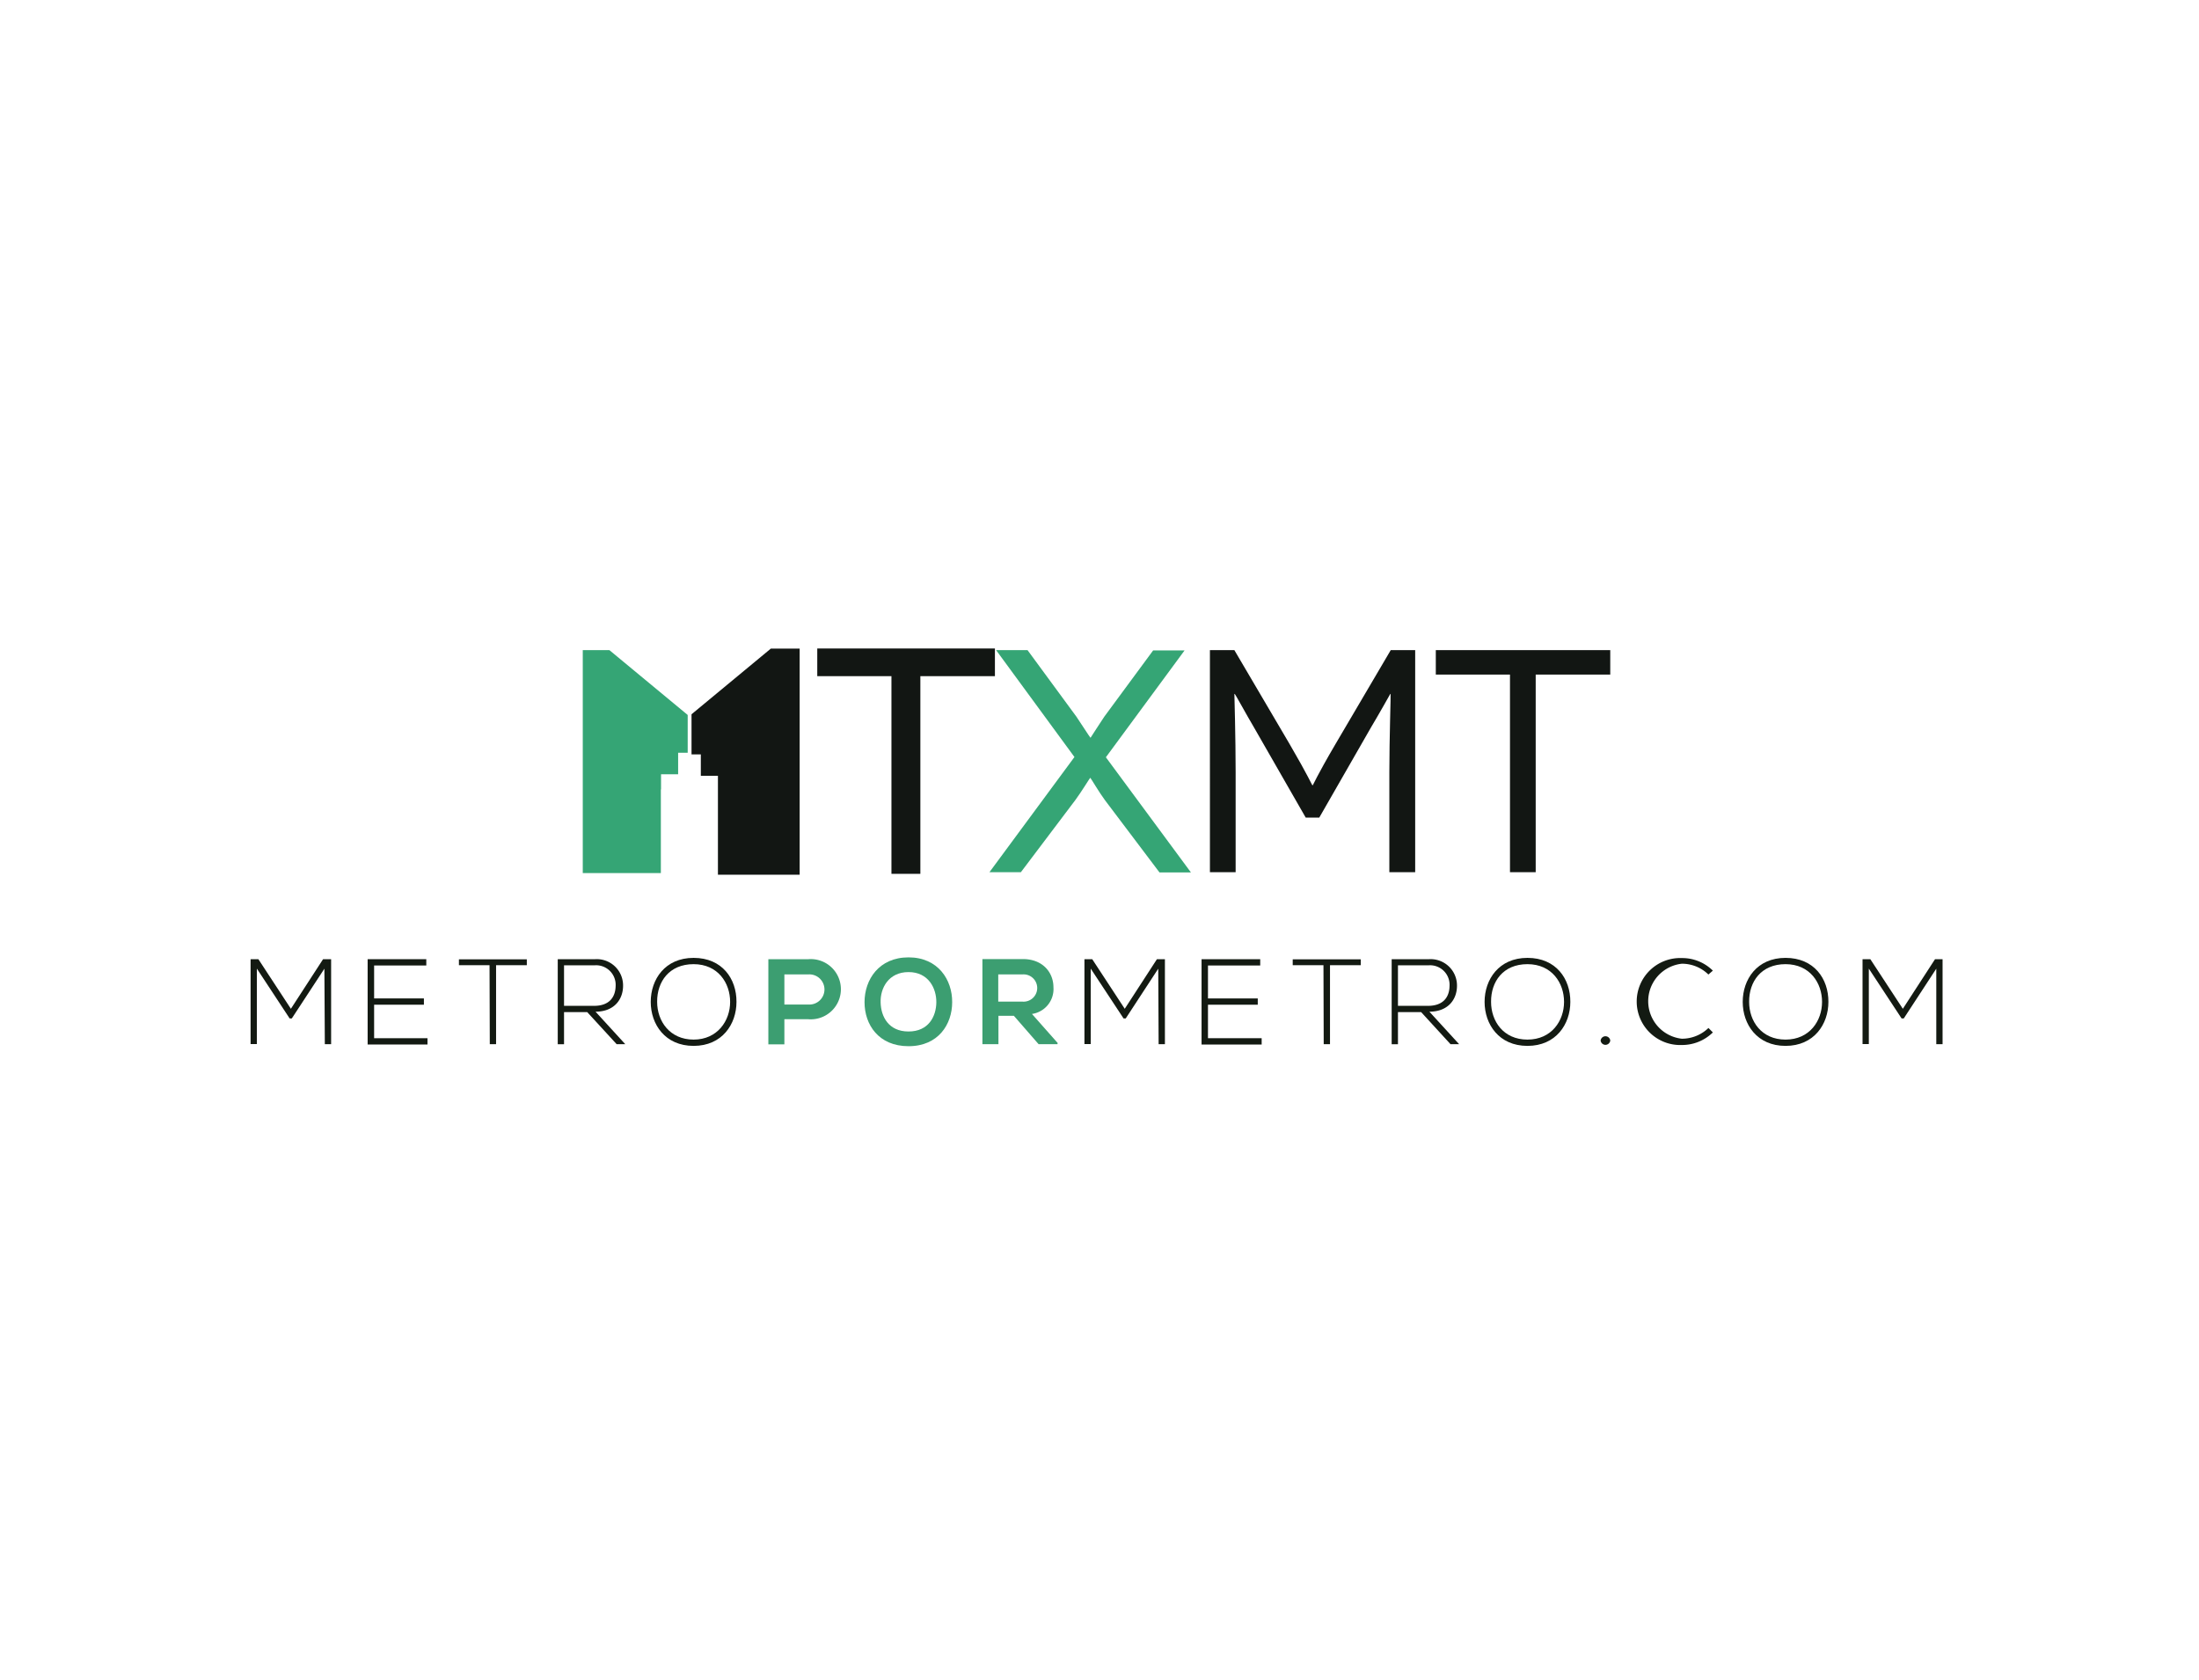 <svg id="Capa_1" data-name="Capa 1" xmlns="http://www.w3.org/2000/svg" viewBox="0 0 349.79 267.23"><defs><style>.cls-1{fill:#131a12;}.cls-2{fill:#3c9e71;}.cls-3{fill:#121613;}.cls-4{fill:#35a575;}</style></defs><title>corprensa_LOGOS</title><path class="cls-1" d="M51.6,154.09,46.42,162h-.35l-5.21-7.92v12h-1V152.58h1.24l5.17,7.89,5.12-7.89h1.28V166.1h-1Z"/><path class="cls-1" d="M59.51,158.82h7.92v1H59.51v5.33H68v1H58.48V152.58h9.33v1h-8.3Z"/><path class="cls-1" d="M77.87,153.53H73v-.93H83.8v.93H78.91V166.1h-1Z"/><path class="cls-1" d="M99.46,166.1H98.09L93.41,161H89.72v5.11h-1V152.58h5.95a4.18,4.18,0,0,1,4.44,4.22c0,2.2-1.43,4.13-4.38,4.13ZM89.72,160h4.79c2.36,0,3.4-1.33,3.42-3.22a3.11,3.11,0,0,0-3.3-3.23H89.72Z"/><path class="cls-1" d="M117.15,159.37c0,3.55-2.28,7-6.82,7s-6.82-3.44-6.82-7,2.26-7,6.82-7S117.17,155.71,117.15,159.37Zm-12.62,0c0,3.05,2,6,5.8,6s5.81-3,5.81-6-1.93-6-5.81-6S104.51,156.16,104.53,159.35Z"/><path class="cls-2" d="M128.59,162.13h-3.82v4h-2.55V152.58l6.37,0A4.79,4.79,0,1,1,128.59,162.13Zm-3.82-2.34h3.82a2.4,2.4,0,1,0,0-4.79h-3.82Z"/><path class="cls-2" d="M151.46,159.42c0,3.5-2.19,7-6.94,7s-7-3.42-7-7,2.28-7.13,7-7.13S151.49,155.89,151.46,159.42Zm-11.38.06c.06,2.22,1.25,4.6,4.44,4.6s4.39-2.4,4.42-4.62-1.23-4.83-4.42-4.83S140,157.2,140.08,159.48Z"/><path class="cls-2" d="M168.21,166.1h-3l-3.94-4.52h-2.45v4.52h-2.55V152.56l6.43,0c3.19,0,4.87,2.15,4.87,4.49a4,4,0,0,1-3.42,4.24l4.09,4.62ZM158.79,155v4.33h3.88a2.17,2.17,0,1,0,0-4.33Z"/><path class="cls-1" d="M184.24,154.09,179.07,162h-.35l-5.22-7.92v12h-1V152.58h1.24l5.17,7.89,5.12-7.89h1.27V166.1h-1Z"/><path class="cls-1" d="M192.15,158.82h7.92v1h-7.92v5.33h8.54v1h-9.56V152.58h9.33v1h-8.31Z"/><path class="cls-1" d="M210.52,153.53h-4.89v-.93h10.82v.93h-4.89V166.1h-1Z"/><path class="cls-1" d="M232.1,166.1h-1.37L226.06,161h-3.69v5.11h-1V152.58h5.95a4.19,4.19,0,0,1,4.44,4.22c0,2.2-1.43,4.13-4.39,4.13Zm-9.73-6.1h4.79c2.36,0,3.4-1.33,3.42-3.22a3.11,3.11,0,0,0-3.3-3.23h-4.91Z"/><path class="cls-1" d="M249.79,159.37c0,3.55-2.28,7-6.82,7s-6.82-3.44-6.82-7,2.27-7,6.82-7S249.81,155.71,249.79,159.37Zm-12.61,0c0,3.05,1.95,6,5.79,6s5.82-3,5.82-6-1.93-6-5.82-6S237.16,156.16,237.18,159.35Z"/><path class="cls-1" d="M256.14,165.52a.77.77,0,0,1-1.53,0A.77.77,0,0,1,256.14,165.52Z"/><path class="cls-1" d="M272.46,164.23a7,7,0,0,1-4.93,2,6.92,6.92,0,1,1,0-13.83,6.93,6.93,0,0,1,4.93,2l-.71.62a6,6,0,0,0-4.22-1.72,6,6,0,0,0,0,11.93,6.07,6.07,0,0,0,4.23-1.71Z"/><path class="cls-1" d="M290.84,159.37c0,3.55-2.28,7-6.82,7s-6.81-3.44-6.81-7,2.25-7,6.81-7S290.86,155.71,290.84,159.37Zm-12.61,0c0,3.05,1.95,6,5.79,6s5.81-3,5.81-6-1.93-6-5.81-6S278.21,156.16,278.23,159.35Z"/><path class="cls-1" d="M308,154.09,302.83,162h-.35l-5.21-7.92v12h-1V152.58h1.24l5.17,7.89,5.12-7.89H309V166.1h-1Z"/><path class="cls-3" d="M158,103.42v3.89H146.14v31.43h-4.08V107.31H130.25v-3.89Z"/><path class="cls-3" d="M146.4,139h-4.6V107.56H130v-4.4h28.26v4.4H146.4Zm-4.09-.51h3.58V107.05h11.86v-3.38H130.51v3.38h11.8Z"/><path class="cls-4" d="M173.44,123.7c-.05,0-1.46,2.32-2.37,3.54l-8.68,11.5h-5l13.52-18.32-12.46-17h5L171.22,114c.56.81,2.17,3.33,2.22,3.33h.05s1.62-2.52,2.17-3.33l7.77-10.54h5l-12.52,17,13.53,18.32h-5l-8.68-11.5c-.91-1.22-2.27-3.54-2.32-3.54Z"/><path class="cls-3" d="M225.11,103.42v35.32H221V122.85c0-5.45.25-12.47.2-12.47h-.05s-1.81,3.23-3.08,5.35l-8.22,14.33H207.7l-8.22-14.33c-1.26-2.12-3-5.35-3.08-5.35h-.05s.2,7,.2,12.47v15.89h-4.09V103.42h3.89l8.78,14.93c3,5.15,3.58,6.57,3.63,6.57h.05c.05,0,.61-1.42,3.63-6.57l8.78-14.93Z"/><path class="cls-3" d="M256.14,103.42v3.89H244.28v31.43h-4.09V107.31h-11.8v-3.89Z"/><polygon class="cls-4" points="105.15 123.16 107.87 123.16 107.87 119.74 109.39 119.74 109.39 113.73 96.94 103.42 92.7 103.42 92.7 138.88 105.12 138.88 105.12 125.57 105.15 125.57 105.15 123.16"/><polygon class="cls-3" points="122.71 103.42 110.25 113.73 110.25 119.74 111.78 119.74 111.78 123.16 114.5 123.16 114.5 138.88 126.94 138.88 126.94 103.42 122.71 103.42"/><path class="cls-3" d="M127.2,139.14h-13V123.41h-2.72V120H110v-6.38l12.62-10.45h4.58Zm-12.45-.51h11.94v-35H122.8l-12.29,10.18v5.63H112v3.43h2.72Z"/></svg>